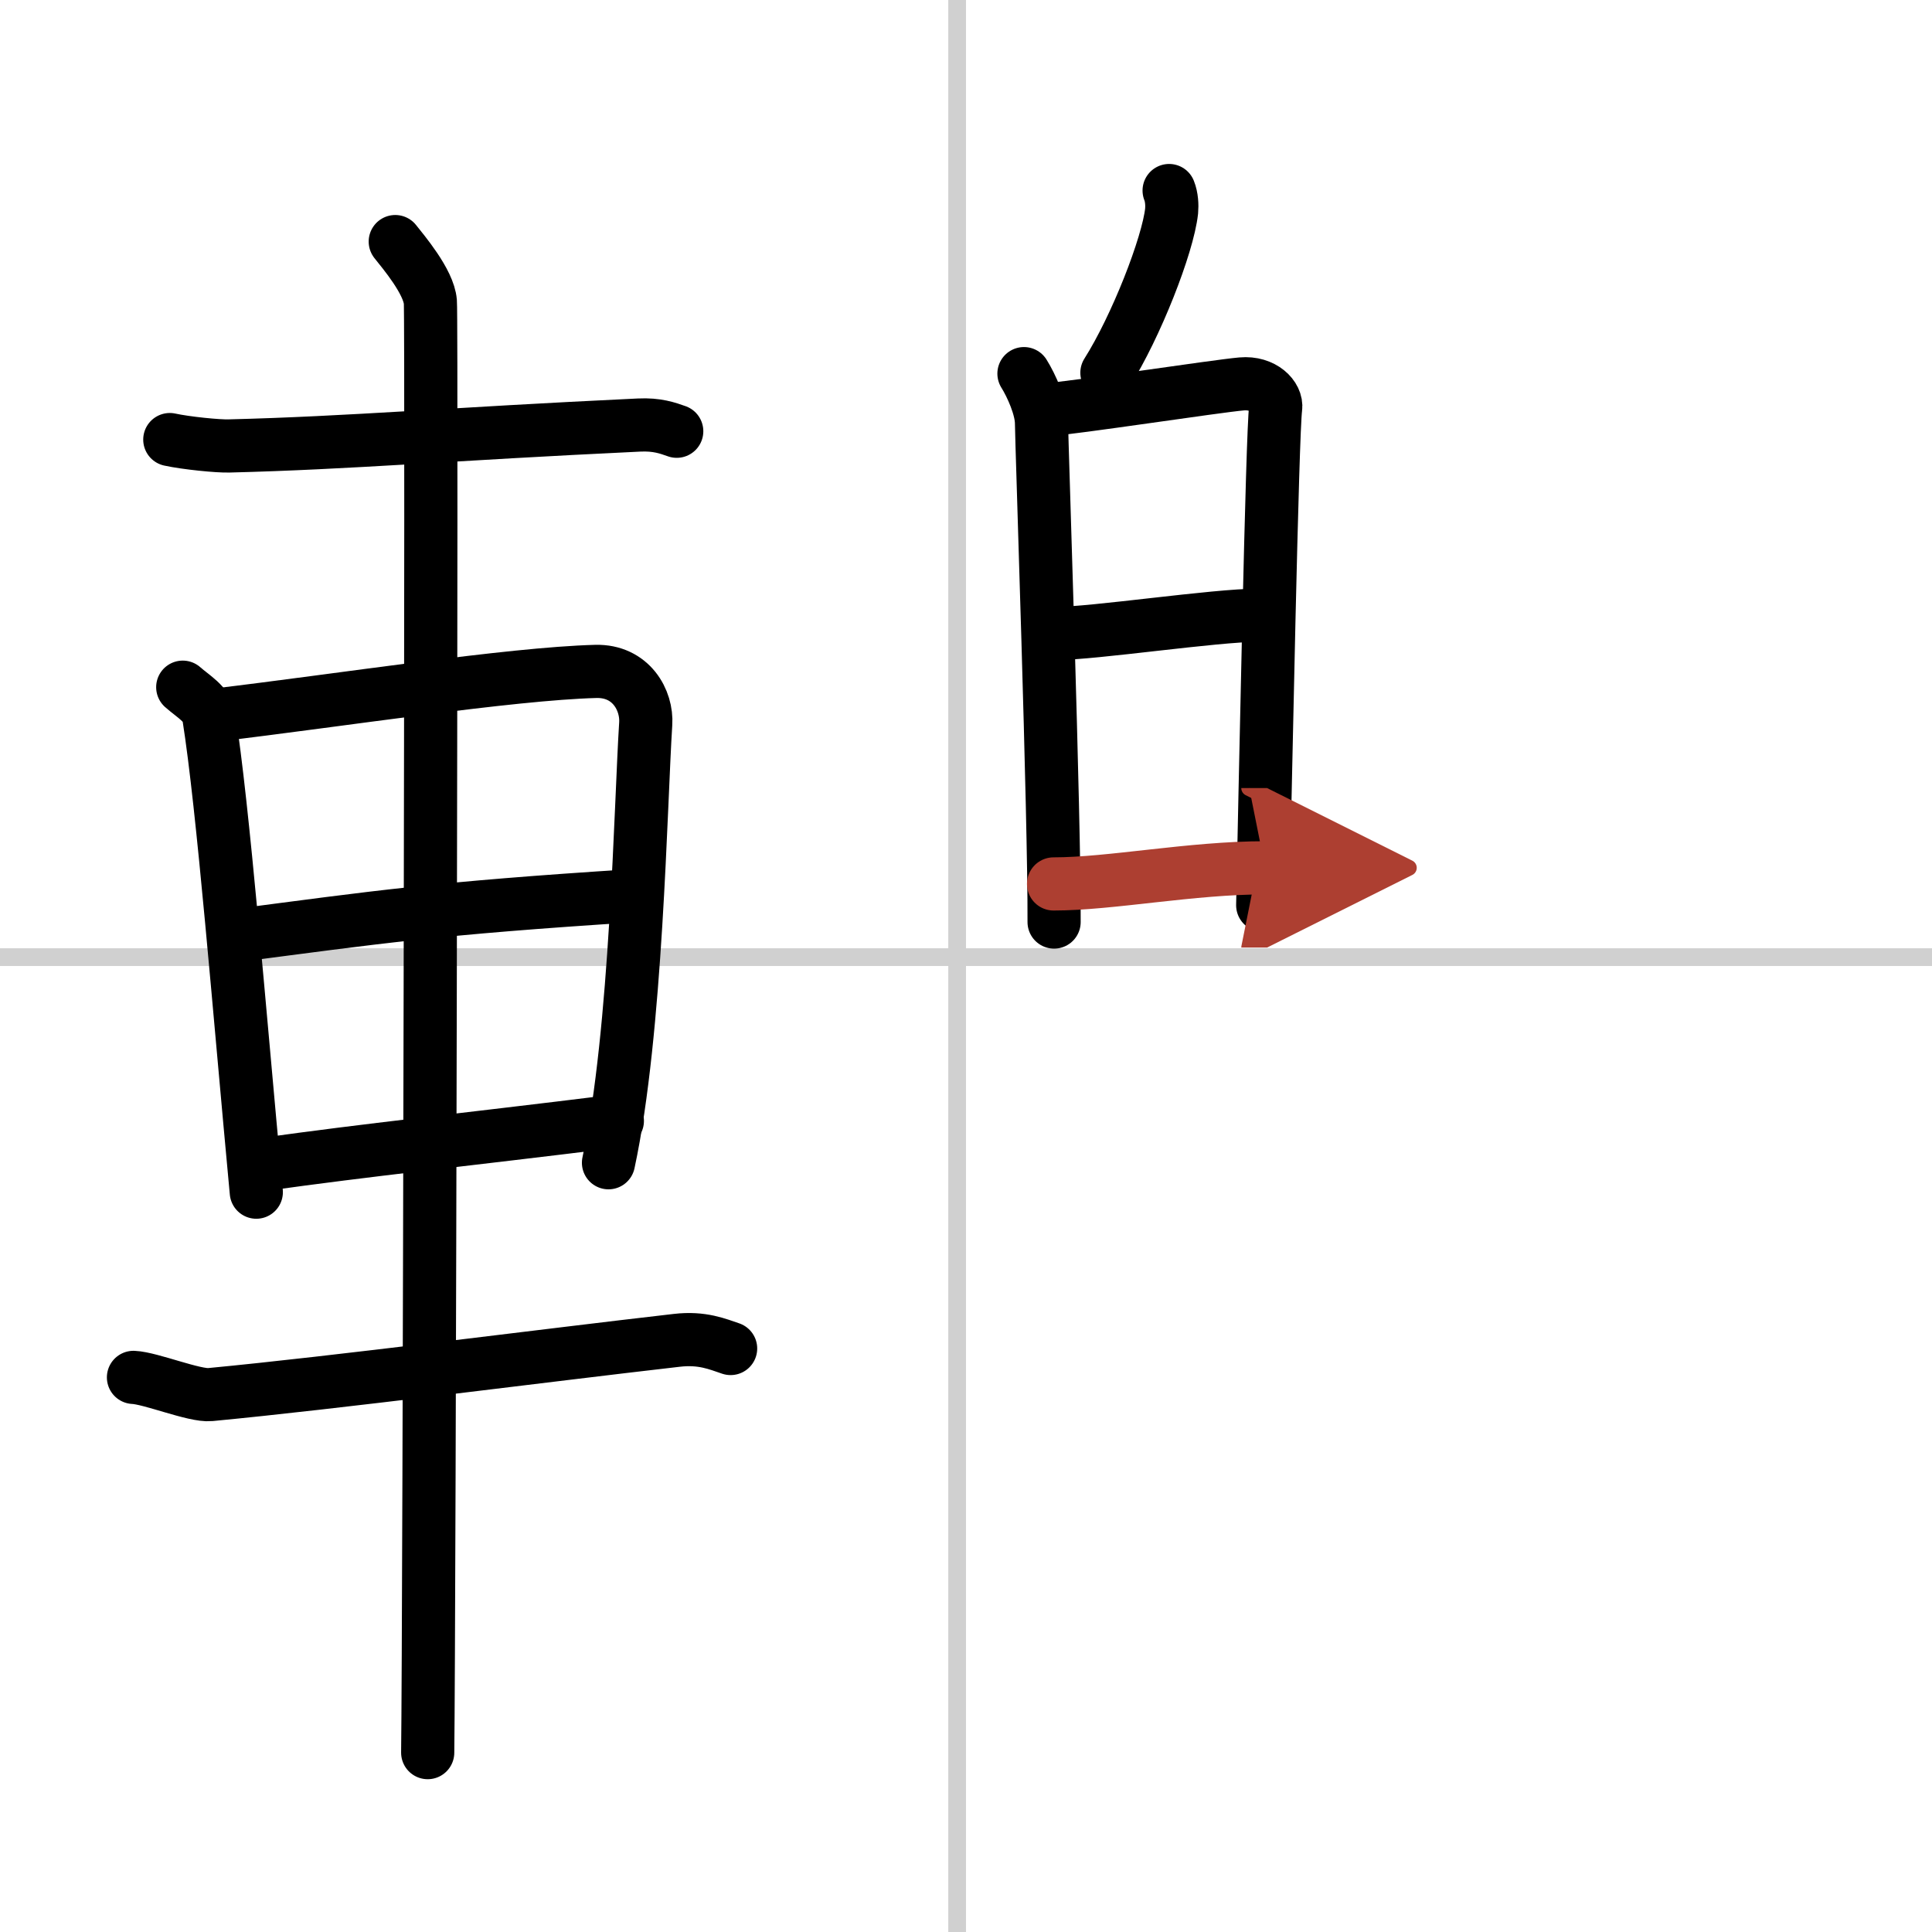 <svg width="400" height="400" viewBox="0 0 109 109" xmlns="http://www.w3.org/2000/svg"><defs><marker id="a" markerWidth="4" orient="auto" refX="1" refY="5" viewBox="0 0 10 10"><polyline points="0 0 10 5 0 10 1 5" fill="#ad3f31" stroke="#ad3f31"/></marker></defs><g fill="none" stroke="#000" stroke-linecap="round" stroke-linejoin="round" stroke-width="3"><rect width="100%" height="100%" fill="#fff" stroke="#fff"/><line x1="54" x2="54" y2="109" stroke="#d0d0d0" stroke-width="1"/><line x2="109" y1="54" y2="54" stroke="#d0d0d0" stroke-width="1"/><path d="m9.58 24.8c0.92 0.2 2.72 0.38 3.34 0.36 6.84-0.17 12.34-0.67 23.13-1.18 1.02-0.05 1.62 0.17 2.13 0.35"/><path d="m10.31 38.77c0.6 0.53 1.36 0.94 1.47 1.65 0.81 5.1 1.72 16.58 2.68 26.84"/><path d="m12.1 40.35c7.07-0.84 16.68-2.34 21.51-2.47 2-0.05 2.91 1.64 2.82 2.96-0.29 4.5-0.51 17.38-2.1 24.76"/><path d="m13.27 52.79c7.98-1.04 11.23-1.54 22.5-2.26"/><path d="m14.75 65.71c6.2-0.87 11.03-1.35 20.08-2.47"/><path d="M7.53,77.71c0.97,0.04,3.45,1.06,4.33,0.97C19,78,30.5,76.5,38.18,75.62c1.44-0.17,2.32,0.22,3.04,0.46"/><path d="m22.3 13.63c0.45 0.57 1.89 2.26 1.98 3.4s-0.06 74.75-0.15 81.85"/><path d="m65.96 10.75c0.15 0.37 0.17 0.83 0.14 1.16-0.21 1.93-2.01 6.53-3.65 9.12"/><path d="m57.77 21.08c0.42 0.67 0.99 1.94 0.99 2.8s0.74 22.37 0.71 28.14"/><path d="m59.02 23.12c1.61-0.11 9.56-1.33 11.03-1.46 1.23-0.11 2.01 0.72 1.92 1.36-0.19 1.3-0.58 21.15-0.73 28.05"/><path d="m59.54 35.74c2.18 0 8.99-1.03 11.46-1.03"/><path d="m59.44 49.87c3.23 0 7.76-0.91 11.94-0.91" marker-end="url(#a)" stroke="#ad3f31"/></g></svg>
